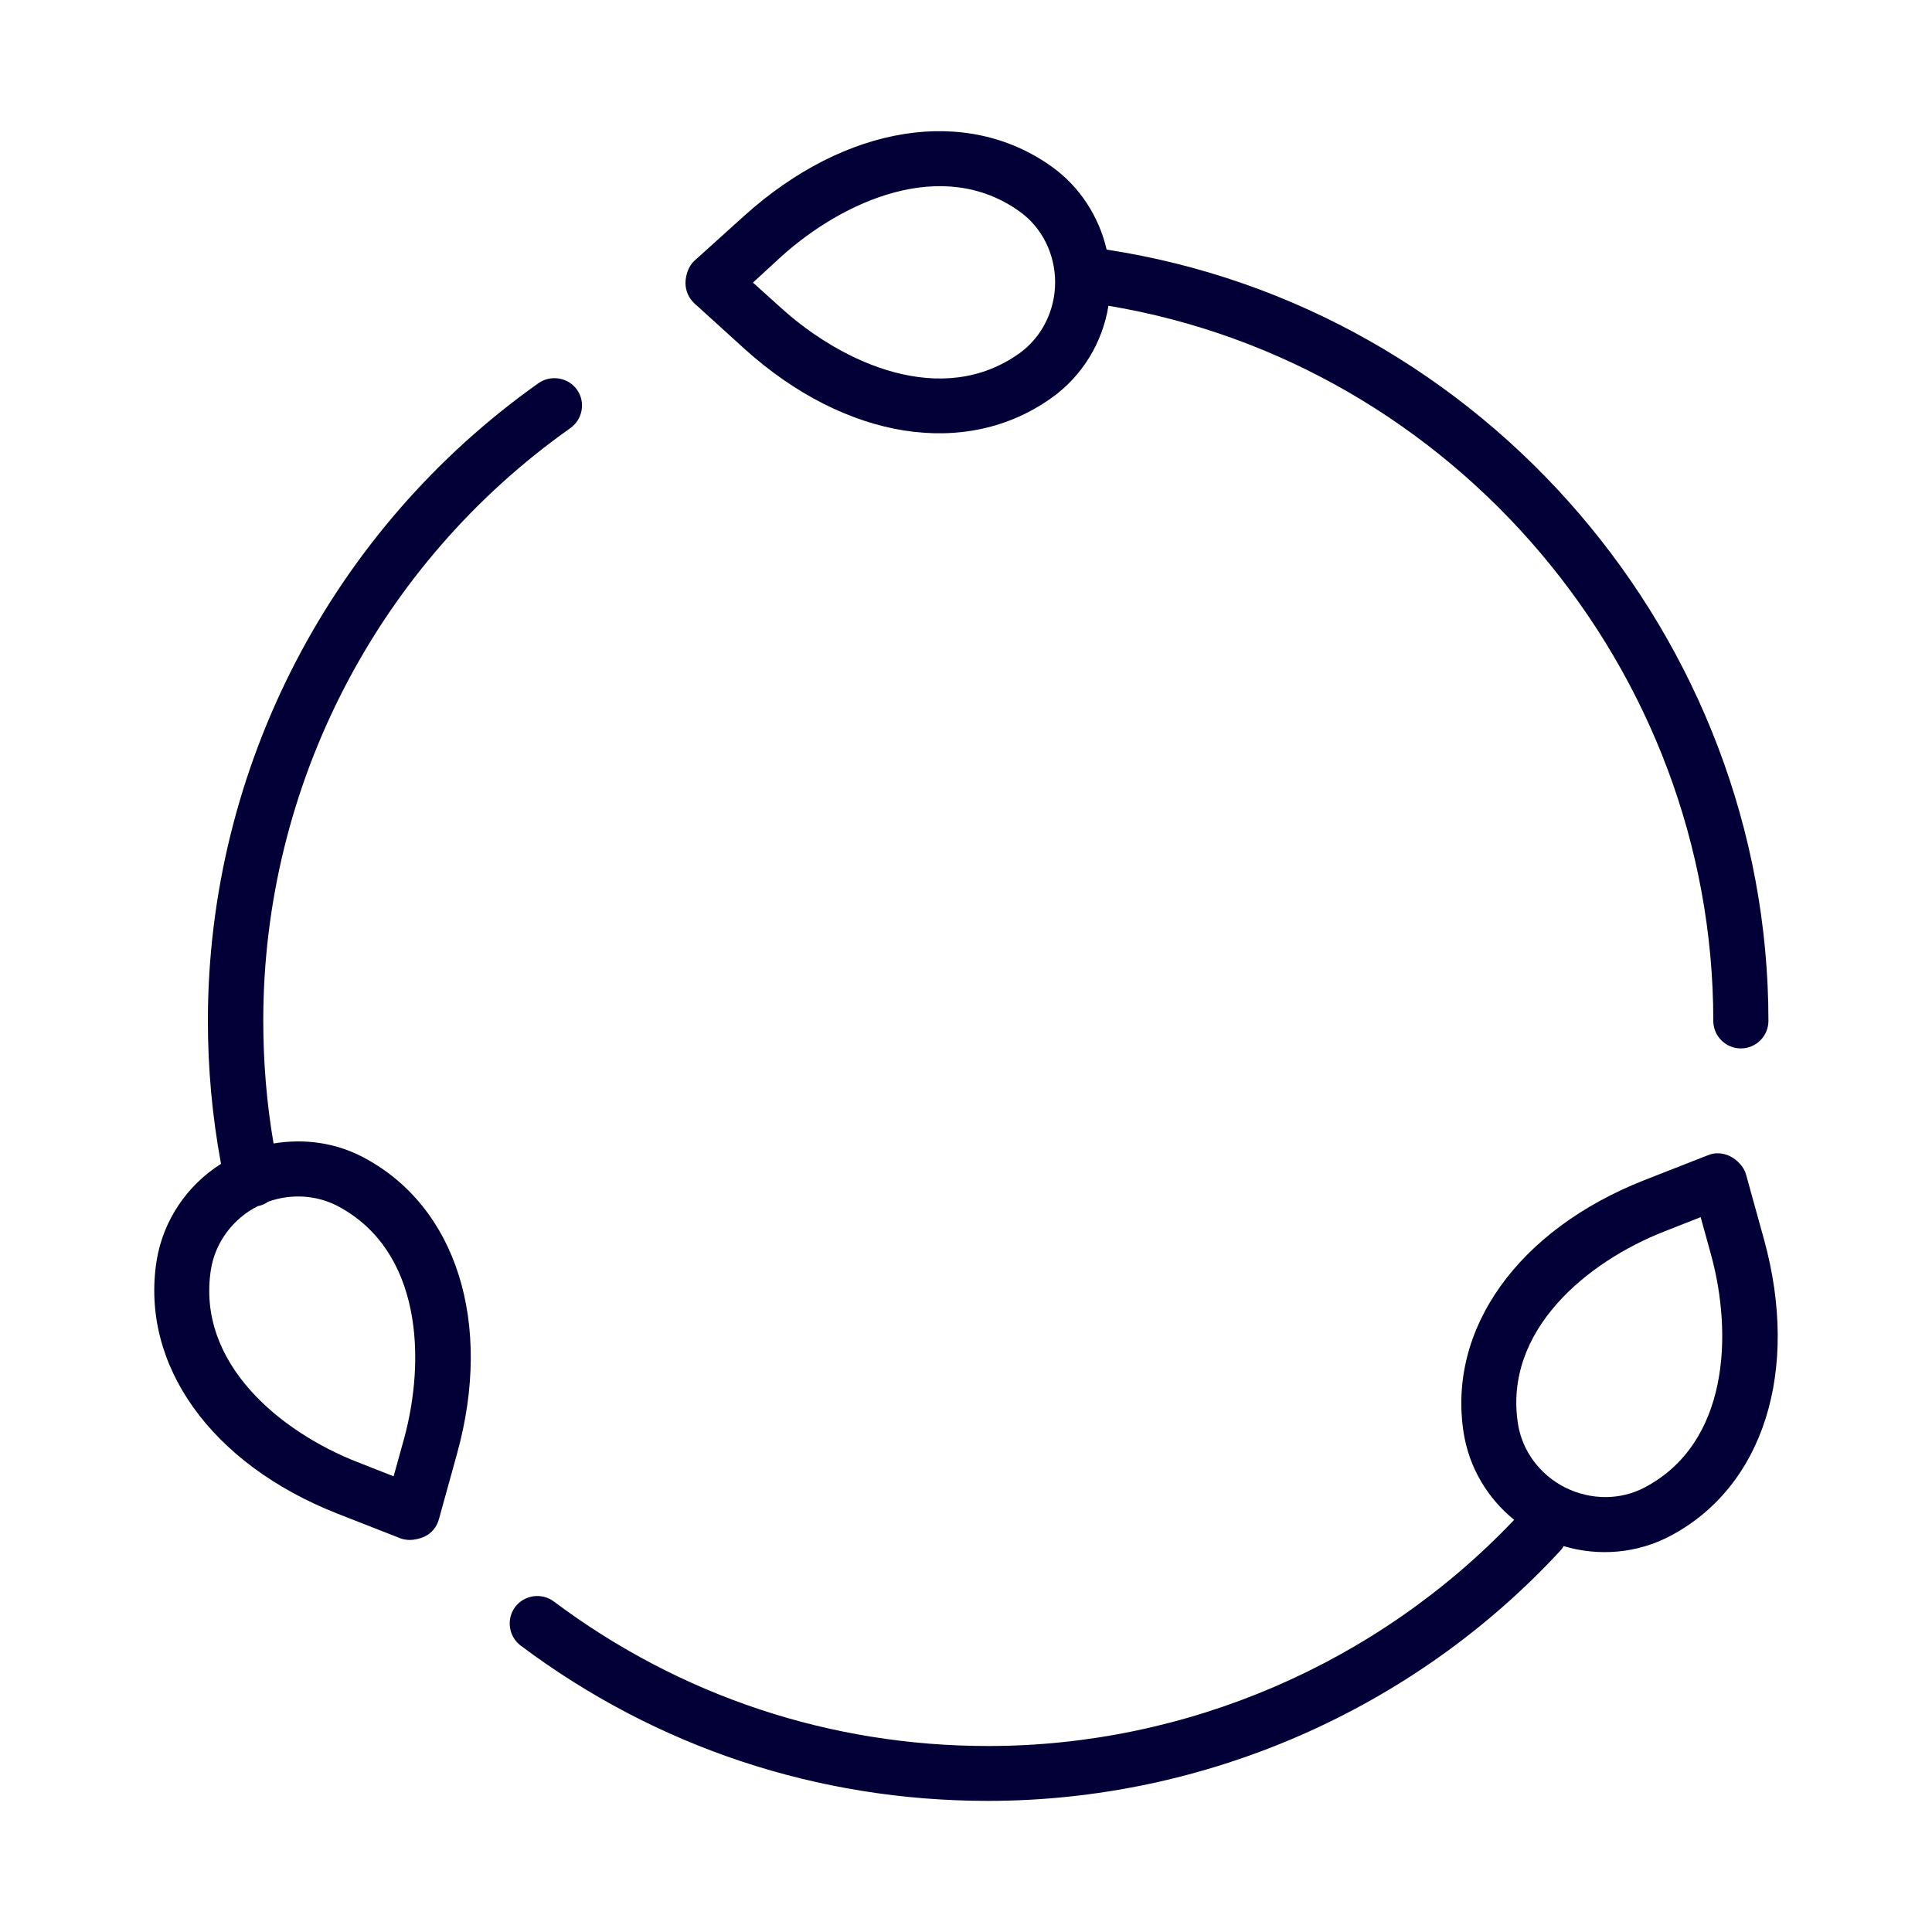 <?xml version="1.0" encoding="utf-8"?>
<!-- Generator: Adobe Illustrator 26.2.1, SVG Export Plug-In . SVG Version: 6.00 Build 0)  -->
<svg version="1.1" id="Layer_1" xmlns="http://www.w3.org/2000/svg" xmlns:xlink="http://www.w3.org/1999/xlink" x="0px" y="0px"
	 viewBox="0 0 75 75" style="enable-background:new 0 0 75 75;" xml:space="preserve">
<style type="text/css">
	.st0{fill:#030038;}
	.st1{clip-path:url(#SVGID_00000110455797658705787330000002546775200028148121_);fill:#FFFFFF;}
	.st2{clip-path:url(#SVGID_00000110455797658705787330000002546775200028148121_);fill:#00003A;}
	.st3{fill:#00003A;}
	.st4{fill:#0095DA;}
	.st5{clip-path:url(#SVGID_00000013903572194415824780000000980252637562699195_);}
</style>
<g>
	<path class="st0" d="M28.91,13.55c3.92,3.53,8.6,4.27,11.92,1.89c1.18-0.84,1.97-2.14,2.2-3.57c13.42,2.24,23.48,14.1,23.48,27.76
		c0,0.59,0.48,1.07,1.07,1.07c0.59,0,1.07-0.48,1.07-1.07c0-14.84-11.04-27.7-25.69-29.94c-0.3-1.29-1.05-2.45-2.13-3.22
		c-3.32-2.38-8-1.63-11.92,1.89l-1.95,1.76c-0.23,0.2-0.35,0.57-0.35,0.87c0,0.3,0.13,0.59,0.35,0.79L28.91,13.55z M30.34,9.95
		c2.39-2.15,6.24-3.89,9.24-1.74c0.87,0.62,1.38,1.65,1.38,2.75c0,1.1-0.52,2.13-1.38,2.75c-3,2.15-6.86,0.41-9.24-1.74l-1.11-1
		L30.34,9.95z"/>
	<path class="st0" d="M68.48,48.12l-0.7-2.53c-0.08-0.3-0.36-0.58-0.63-0.71c-0.27-0.13-0.58-0.15-0.86-0.03l-2.45,0.96
		c-4.91,1.93-7.66,5.78-7.02,9.82c0.21,1.33,0.92,2.53,1.96,3.37c-5.3,5.58-12.72,8.78-20.42,8.78c-6.13,0-11.96-1.94-16.86-5.61
		c-0.47-0.35-1.14-0.26-1.5,0.21c-0.35,0.47-0.26,1.14,0.21,1.5c5.27,3.95,11.54,6.03,18.14,6.03c8.4,0,16.5-3.53,22.21-9.7
		c0.06-0.06,0.1-0.12,0.14-0.19c1.37,0.41,2.86,0.28,4.13-0.39C68.46,57.72,69.88,53.21,68.48,48.12z M63.85,57.74
		c-0.94,0.5-2.09,0.5-3.08,0.01c0,0,0,0,0,0c-0.98-0.49-1.67-1.41-1.84-2.46c-0.58-3.65,2.7-6.32,5.69-7.49l1.4-0.55l0.4,1.45
		C67.27,51.79,67.11,56.02,63.85,57.74z"/>
	<path class="st0" d="M14.11,44.93c-1.07-0.57-2.3-0.74-3.49-0.54c-0.27-1.57-0.4-3.17-0.4-4.77c0-9.13,4.45-17.72,11.92-23
		c0.48-0.34,0.6-1.01,0.26-1.49c-0.34-0.48-1.01-0.59-1.49-0.26C12.87,20.56,8.07,29.81,8.07,39.63c0,1.86,0.17,3.72,0.51,5.55
		c-1.33,0.84-2.25,2.21-2.5,3.76c-0.64,4.04,2.11,7.89,7.02,9.82l2.45,0.96c0.11,0.04,0.23,0.06,0.35,0.06
		c0.2,0,0.41-0.05,0.58-0.13c0.28-0.13,0.48-0.38,0.56-0.68l0.7-2.53C19.15,51.36,17.72,46.84,14.11,44.93z M15.68,55.87l-0.4,1.44
		l-1.4-0.55c-2.99-1.17-6.27-3.84-5.69-7.49c0.17-1.04,0.85-1.96,1.82-2.45c0,0,0,0,0.01,0c0.15-0.03,0.28-0.09,0.39-0.17
		c0.89-0.32,1.88-0.26,2.7,0.17C16.38,48.55,16.53,52.78,15.68,55.87z"/>
</g>
</svg>
